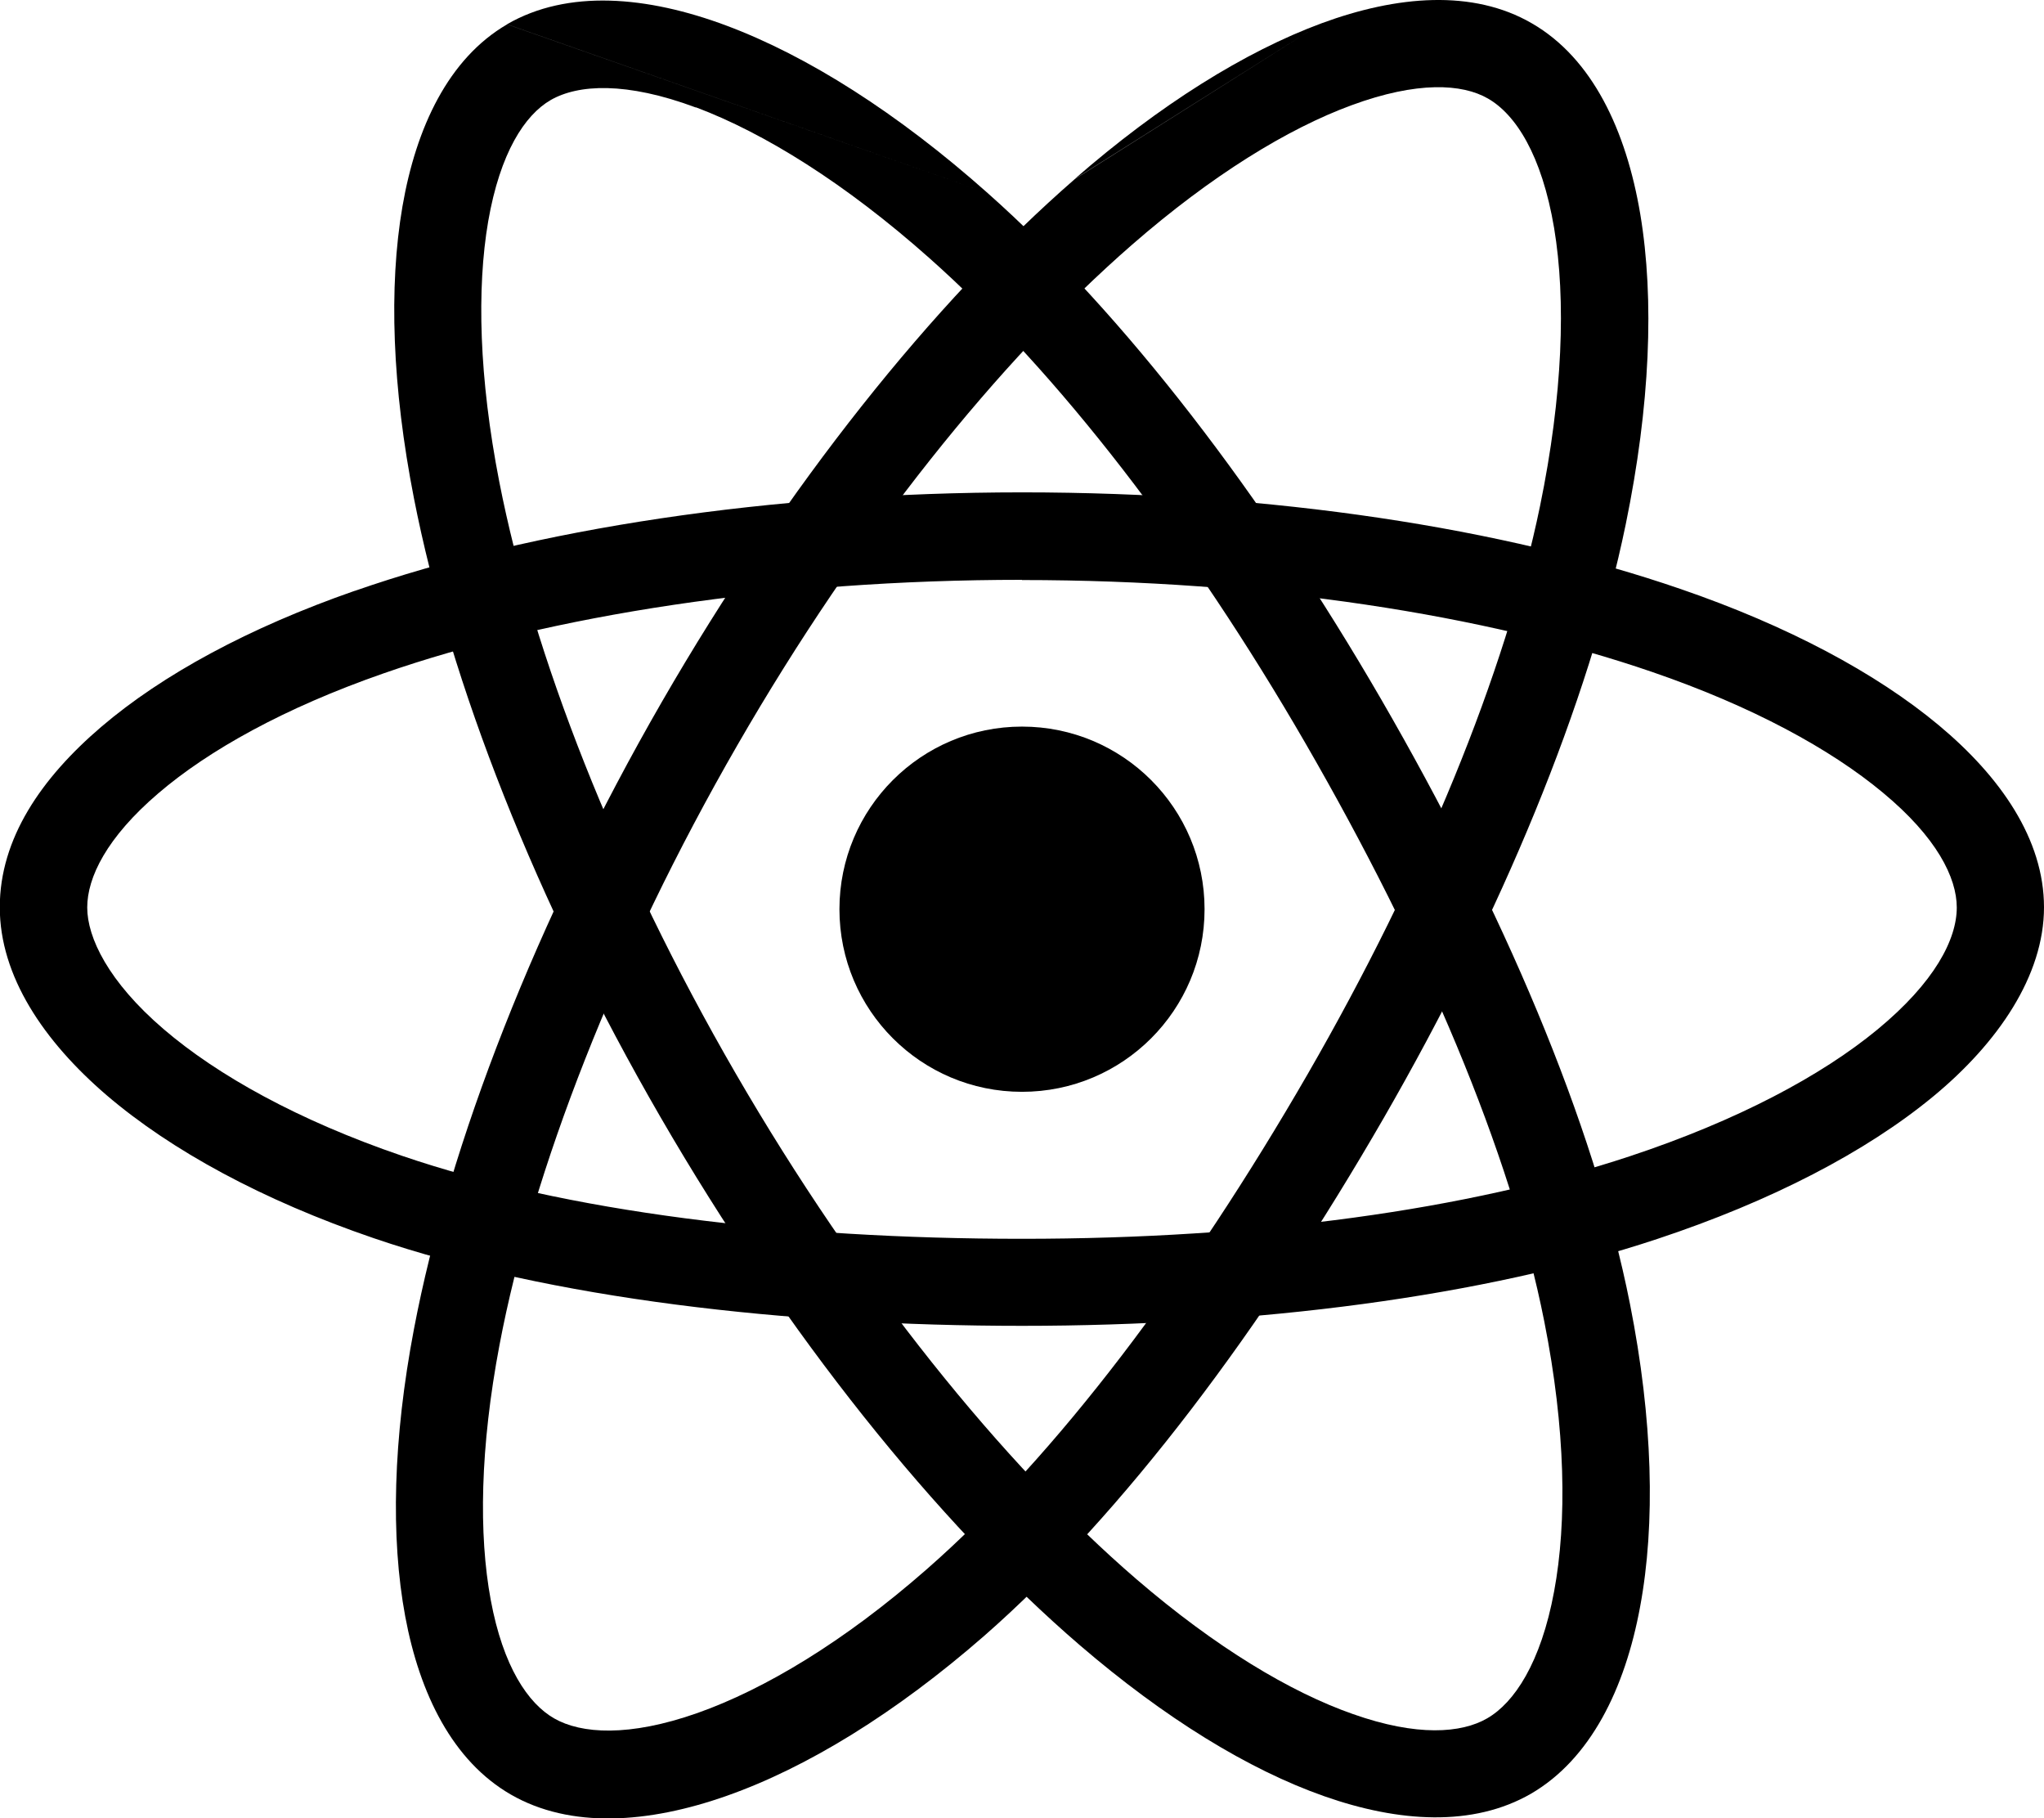 <?xml version="1.0" encoding="UTF-8"?>
<svg id="Layer_2" data-name="Layer 2" xmlns="http://www.w3.org/2000/svg" viewBox="0 0 95.84 85.23">
  <defs>
    <style>
      .cls-1 {
        fill-rule: evenodd;
      }
    </style>
  </defs>
  <g id="Layer_1-2" data-name="Layer 1">
    <path class="cls-1" d="M47.92,34.06c4.73,0,8.56,3.83,8.56,8.56s-3.83,8.56-8.56,8.56-8.56-3.83-8.56-8.56,3.83-8.56,8.56-8.56"/>
    <path class="cls-1" d="M47.92,27.18c-11.43,0-22.13,1.66-29.95,4.39l-.67-1.93.67,1.93c-4.62,1.61-8.18,3.59-10.55,5.62-2.42,2.07-3.33,3.94-3.33,5.35s.99,3.48,3.58,5.7c2.53,2.17,6.32,4.28,11.18,5.94h0c7.67,2.62,18.01,3.89,29.07,3.89s20.89-1.35,28.5-3.87h0c5.04-1.67,8.98-3.77,11.61-5.94,2.69-2.22,3.72-4.23,3.72-5.72,0-1.4-.94-3.29-3.46-5.38-2.46-2.05-6.13-4.05-10.82-5.66-7.79-2.68-18.23-4.31-29.55-4.31ZM16.63,27.7c8.34-2.91,19.52-4.62,31.29-4.62s22.57,1.67,30.88,4.53h0c5.01,1.72,9.16,3.93,12.11,6.39,2.89,2.41,4.93,5.34,4.93,8.53s-2.14,6.35-5.21,8.88c-3.13,2.58-7.56,4.89-12.93,6.67-8.14,2.7-18.74,4.07-29.78,4.07s-22.14-1.29-30.4-4.11c-5.21-1.78-9.49-4.11-12.52-6.7-2.96-2.54-5.01-5.59-5.01-8.81s1.94-6.05,4.76-8.46c2.87-2.45,6.93-4.65,11.87-6.37h0Z"/>
    <path class="cls-1" d="M63.38,4.93c-3,1.1-6.57,3.29-10.31,6.55h0c-6.21,5.41-12.84,13.64-18.49,23.44-5.71,9.9-9.62,20-11.16,28.13-.91,4.81-.98,8.88-.41,11.95.58,3.13,1.75,4.85,2.97,5.55h0c1.27.73,3.51.88,6.72-.25,3.14-1.11,6.86-3.33,10.73-6.72h0c6.1-5.33,12.36-13.66,17.89-23.24,5.38-9.33,9.27-18.77,10.89-26.62,1.07-5.2,1.22-9.67.66-13.03-.58-3.44-1.81-5.33-3.1-6.07-1.21-.7-3.32-.82-6.39.31ZM61.97,1.09c3.53-1.3,7.09-1.6,9.85,0h0c2.85,1.64,4.43,5.03,5.09,8.95.67,4,.46,8.99-.68,14.53h0c-1.73,8.4-5.83,18.26-11.35,27.84h0c-5.65,9.79-12.18,18.54-18.74,24.28-4.15,3.62-8.31,6.17-12.06,7.49-3.68,1.3-7.34,1.55-10.13-.06-2.72-1.57-4.27-4.7-4.95-8.35-.69-3.71-.57-8.32.41-13.47,1.65-8.68,5.75-19.21,11.63-29.41h0c5.83-10.1,12.72-18.72,19.35-24.49M61.97,1.09c-3.6,1.33-7.59,3.82-11.58,7.3l11.58-7.3Z"/>
    <path class="cls-1" d="M32.63,5.04c-3.27-1.22-5.52-1.09-6.81-.35h0c-1.21.7-2.37,2.46-2.93,5.69-.54,3.15-.43,7.33.52,12.2l-2.01.39,2.01-.39c1.58,8.08,5.41,17.94,11.08,27.73h0c5.73,9.89,12.53,18.32,18.8,23.72l-1.3,1.51,1.3-1.51c3.71,3.19,7.21,5.29,10.15,6.32,3,1.06,5.08.9,6.29.2h0c1.27-.73,2.52-2.6,3.14-5.95.61-3.27.54-7.61-.46-12.65-1.57-7.95-5.66-17.53-11.2-27.11h0c-5.39-9.32-11.63-17.41-17.62-22.73h0c-3.97-3.53-7.77-5.88-10.96-7.08ZM46.31,9.05c-4.23-3.76-8.45-6.43-12.25-7.85-3.72-1.39-7.44-1.71-10.29-.06M46.31,9.05c6.41,5.69,12.91,14.17,18.45,23.73,5.66,9.78,9.98,19.81,11.67,28.36h0c1.07,5.4,1.2,10.28.47,14.19-.71,3.84-2.33,7.13-5.11,8.75-2.72,1.57-6.2,1.35-9.7.12-3.56-1.25-7.49-3.67-11.46-7.08-6.7-5.76-13.77-14.58-19.67-24.77-5.84-10.09-9.86-20.37-11.55-28.99h0c-1.02-5.2-1.19-9.9-.54-13.68.64-3.71,2.16-6.94,4.91-8.54"/>
  </g>
</svg>
